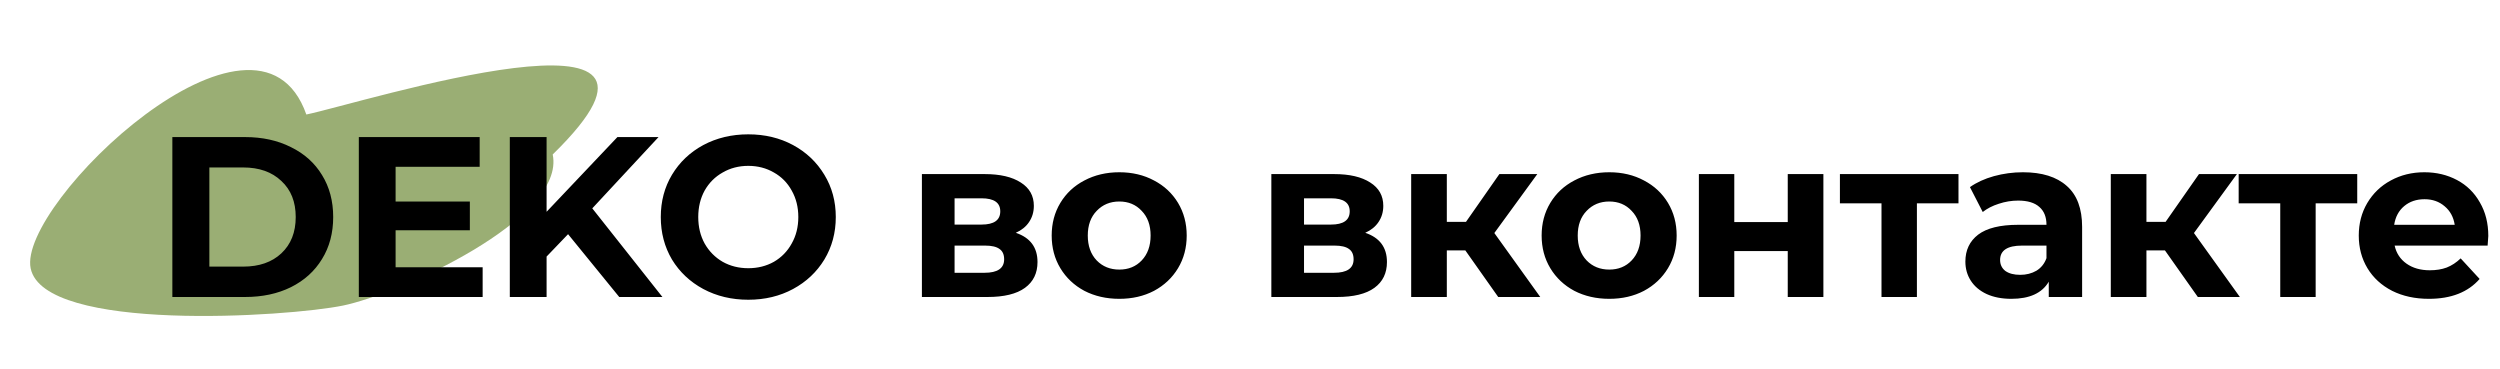 <?xml version="1.0" encoding="UTF-8"?> <svg xmlns="http://www.w3.org/2000/svg" width="766" height="113" viewBox="0 0 766 113" fill="none"><path d="M105.13 93.617C121.958 90.153 173.424 67.113 169.351 47.327C221.399 -3.477 110.69 31.621 93.863 35.085C78.808 -7.786 5.32 62.428 9.393 82.214C13.466 102 88.303 97.081 105.13 93.617Z" fill="#9AAE74"></path><path d="M52.81 42H75.07C80.39 42 85.08 43.027 89.14 45.08C93.247 47.087 96.42 49.933 98.66 53.62C100.947 57.307 102.09 61.6 102.09 66.5C102.09 71.4 100.947 75.693 98.66 79.38C96.42 83.067 93.247 85.937 89.14 87.99C85.08 89.997 80.39 91 75.07 91H52.81V42ZM74.51 81.69C79.41 81.69 83.307 80.337 86.2 77.63C89.14 74.877 90.61 71.167 90.61 66.5C90.61 61.833 89.14 58.147 86.2 55.44C83.307 52.687 79.41 51.31 74.51 51.31H64.15V81.69H74.51ZM147.882 81.9V91H109.942V42H146.972V51.1H121.212V61.74H143.962V70.56H121.212V81.9H147.882ZM174.055 71.75L167.475 78.61V91H156.205V42H167.475V64.89L189.175 42H201.775L181.475 63.84L202.965 91H189.735L174.055 71.75ZM229.274 91.84C224.187 91.84 219.591 90.743 215.484 88.55C211.424 86.357 208.227 83.347 205.894 79.52C203.607 75.647 202.464 71.307 202.464 66.5C202.464 61.693 203.607 57.377 205.894 53.55C208.227 49.677 211.424 46.643 215.484 44.45C219.591 42.257 224.187 41.16 229.274 41.16C234.361 41.16 238.934 42.257 242.994 44.45C247.054 46.643 250.251 49.677 252.584 53.55C254.917 57.377 256.084 61.693 256.084 66.5C256.084 71.307 254.917 75.647 252.584 79.52C250.251 83.347 247.054 86.357 242.994 88.55C238.934 90.743 234.361 91.84 229.274 91.84ZM229.274 82.18C232.167 82.18 234.781 81.527 237.114 80.22C239.447 78.867 241.267 77 242.574 74.62C243.927 72.24 244.604 69.533 244.604 66.5C244.604 63.467 243.927 60.76 242.574 58.38C241.267 56 239.447 54.157 237.114 52.85C234.781 51.497 232.167 50.82 229.274 50.82C226.381 50.82 223.767 51.497 221.434 52.85C219.101 54.157 217.257 56 215.904 58.38C214.597 60.76 213.944 63.467 213.944 66.5C213.944 69.533 214.597 72.24 215.904 74.62C217.257 77 219.101 78.867 221.434 80.22C223.767 81.527 226.381 82.18 229.274 82.18ZM311.241 71.33C315.674 72.823 317.891 75.81 317.891 80.29C317.891 83.697 316.607 86.333 314.041 88.2C311.474 90.067 307.647 91 302.561 91H282.471V53.34H301.721C306.434 53.34 310.121 54.203 312.781 55.93C315.441 57.61 316.771 59.99 316.771 63.07C316.771 64.937 316.281 66.593 315.301 68.04C314.367 69.44 313.014 70.537 311.241 71.33ZM292.481 68.81H300.741C304.567 68.81 306.481 67.457 306.481 64.75C306.481 62.09 304.567 60.76 300.741 60.76H292.481V68.81ZM301.651 83.58C305.664 83.58 307.671 82.203 307.671 79.45C307.671 78.003 307.204 76.953 306.271 76.3C305.337 75.6 303.867 75.25 301.861 75.25H292.481V83.58H301.651ZM342.956 91.56C338.989 91.56 335.419 90.743 332.246 89.11C329.119 87.43 326.669 85.12 324.896 82.18C323.122 79.24 322.236 75.903 322.236 72.17C322.236 68.437 323.122 65.1 324.896 62.16C326.669 59.22 329.119 56.933 332.246 55.3C335.419 53.62 338.989 52.78 342.956 52.78C346.922 52.78 350.469 53.62 353.596 55.3C356.722 56.933 359.172 59.22 360.946 62.16C362.719 65.1 363.606 68.437 363.606 72.17C363.606 75.903 362.719 79.24 360.946 82.18C359.172 85.12 356.722 87.43 353.596 89.11C350.469 90.743 346.922 91.56 342.956 91.56ZM342.956 82.6C345.756 82.6 348.042 81.667 349.816 79.8C351.636 77.887 352.546 75.343 352.546 72.17C352.546 68.997 351.636 66.477 349.816 64.61C348.042 62.697 345.756 61.74 342.956 61.74C340.156 61.74 337.846 62.697 336.026 64.61C334.206 66.477 333.296 68.997 333.296 72.17C333.296 75.343 334.206 77.887 336.026 79.8C337.846 81.667 340.156 82.6 342.956 82.6ZM418.311 71.33C422.744 72.823 424.961 75.81 424.961 80.29C424.961 83.697 423.677 86.333 421.111 88.2C418.544 90.067 414.717 91 409.631 91H389.541V53.34H408.791C413.504 53.34 417.191 54.203 419.851 55.93C422.511 57.61 423.841 59.99 423.841 63.07C423.841 64.937 423.351 66.593 422.371 68.04C421.437 69.44 420.084 70.537 418.311 71.33ZM399.551 68.81H407.811C411.637 68.81 413.551 67.457 413.551 64.75C413.551 62.09 411.637 60.76 407.811 60.76H399.551V68.81ZM408.721 83.58C412.734 83.58 414.741 82.203 414.741 79.45C414.741 78.003 414.274 76.953 413.341 76.3C412.407 75.6 410.937 75.25 408.931 75.25H399.551V83.58H408.721ZM448.976 76.72H443.306V91H432.386V53.34H443.306V67.97H449.186L459.406 53.34H471.026L457.866 71.4L471.936 91H459.056L448.976 76.72ZM493.076 91.56C489.109 91.56 485.539 90.743 482.366 89.11C479.239 87.43 476.789 85.12 475.016 82.18C473.242 79.24 472.356 75.903 472.356 72.17C472.356 68.437 473.242 65.1 475.016 62.16C476.789 59.22 479.239 56.933 482.366 55.3C485.539 53.62 489.109 52.78 493.076 52.78C497.042 52.78 500.589 53.62 503.716 55.3C506.842 56.933 509.292 59.22 511.066 62.16C512.839 65.1 513.726 68.437 513.726 72.17C513.726 75.903 512.839 79.24 511.066 82.18C509.292 85.12 506.842 87.43 503.716 89.11C500.589 90.743 497.042 91.56 493.076 91.56ZM493.076 82.6C495.876 82.6 498.162 81.667 499.936 79.8C501.756 77.887 502.666 75.343 502.666 72.17C502.666 68.997 501.756 66.477 499.936 64.61C498.162 62.697 495.876 61.74 493.076 61.74C490.276 61.74 487.966 62.697 486.146 64.61C484.326 66.477 483.416 68.997 483.416 72.17C483.416 75.343 484.326 77.887 486.146 79.8C487.966 81.667 490.276 82.6 493.076 82.6ZM520.536 53.34H531.386V68.04H547.766V53.34H558.686V91H547.766V76.93H531.386V91H520.536V53.34ZM600.08 62.3H587.34V91H576.49V62.3H563.75V53.34H600.08V62.3ZM619.831 52.78C625.664 52.78 630.144 54.18 633.271 56.98C636.397 59.733 637.961 63.91 637.961 69.51V91H627.741V86.31C625.687 89.81 621.861 91.56 616.261 91.56C613.367 91.56 610.847 91.07 608.701 90.09C606.601 89.11 604.991 87.757 603.871 86.03C602.751 84.303 602.191 82.343 602.191 80.15C602.191 76.65 603.497 73.897 606.111 71.89C608.771 69.883 612.854 68.88 618.361 68.88H627.041C627.041 66.5 626.317 64.68 624.871 63.42C623.424 62.113 621.254 61.46 618.361 61.46C616.354 61.46 614.371 61.787 612.411 62.44C610.497 63.047 608.864 63.887 607.511 64.96L603.591 57.33C605.644 55.883 608.094 54.763 610.941 53.97C613.834 53.177 616.797 52.78 619.831 52.78ZM618.991 84.21C620.857 84.21 622.514 83.79 623.961 82.95C625.407 82.063 626.434 80.78 627.041 79.1V75.25H619.551C615.071 75.25 612.831 76.72 612.831 79.66C612.831 81.06 613.367 82.18 614.441 83.02C615.561 83.813 617.077 84.21 618.991 84.21ZM663.337 76.72H657.667V91H646.747V53.34H657.667V67.97H663.547L673.767 53.34H685.387L672.227 71.4L686.297 91H673.417L663.337 76.72ZM722.257 62.3H709.517V91H698.667V62.3H685.927V53.34H722.257V62.3ZM762.416 72.31C762.416 72.45 762.346 73.43 762.206 75.25H733.716C734.229 77.583 735.443 79.427 737.356 80.78C739.269 82.133 741.649 82.81 744.496 82.81C746.456 82.81 748.183 82.53 749.676 81.97C751.216 81.363 752.639 80.43 753.946 79.17L759.756 85.47C756.209 89.53 751.029 91.56 744.216 91.56C739.969 91.56 736.213 90.743 732.946 89.11C729.679 87.43 727.159 85.12 725.386 82.18C723.613 79.24 722.726 75.903 722.726 72.17C722.726 68.483 723.589 65.17 725.316 62.23C727.089 59.243 729.493 56.933 732.526 55.3C735.606 53.62 739.036 52.78 742.816 52.78C746.503 52.78 749.839 53.573 752.826 55.16C755.813 56.747 758.146 59.033 759.826 62.02C761.553 64.96 762.416 68.39 762.416 72.31ZM742.886 61.04C740.413 61.04 738.336 61.74 736.656 63.14C734.976 64.54 733.949 66.453 733.576 68.88H752.126C751.753 66.5 750.726 64.61 749.046 63.21C747.366 61.763 745.313 61.04 742.886 61.04Z" fill="black"></path></svg> 